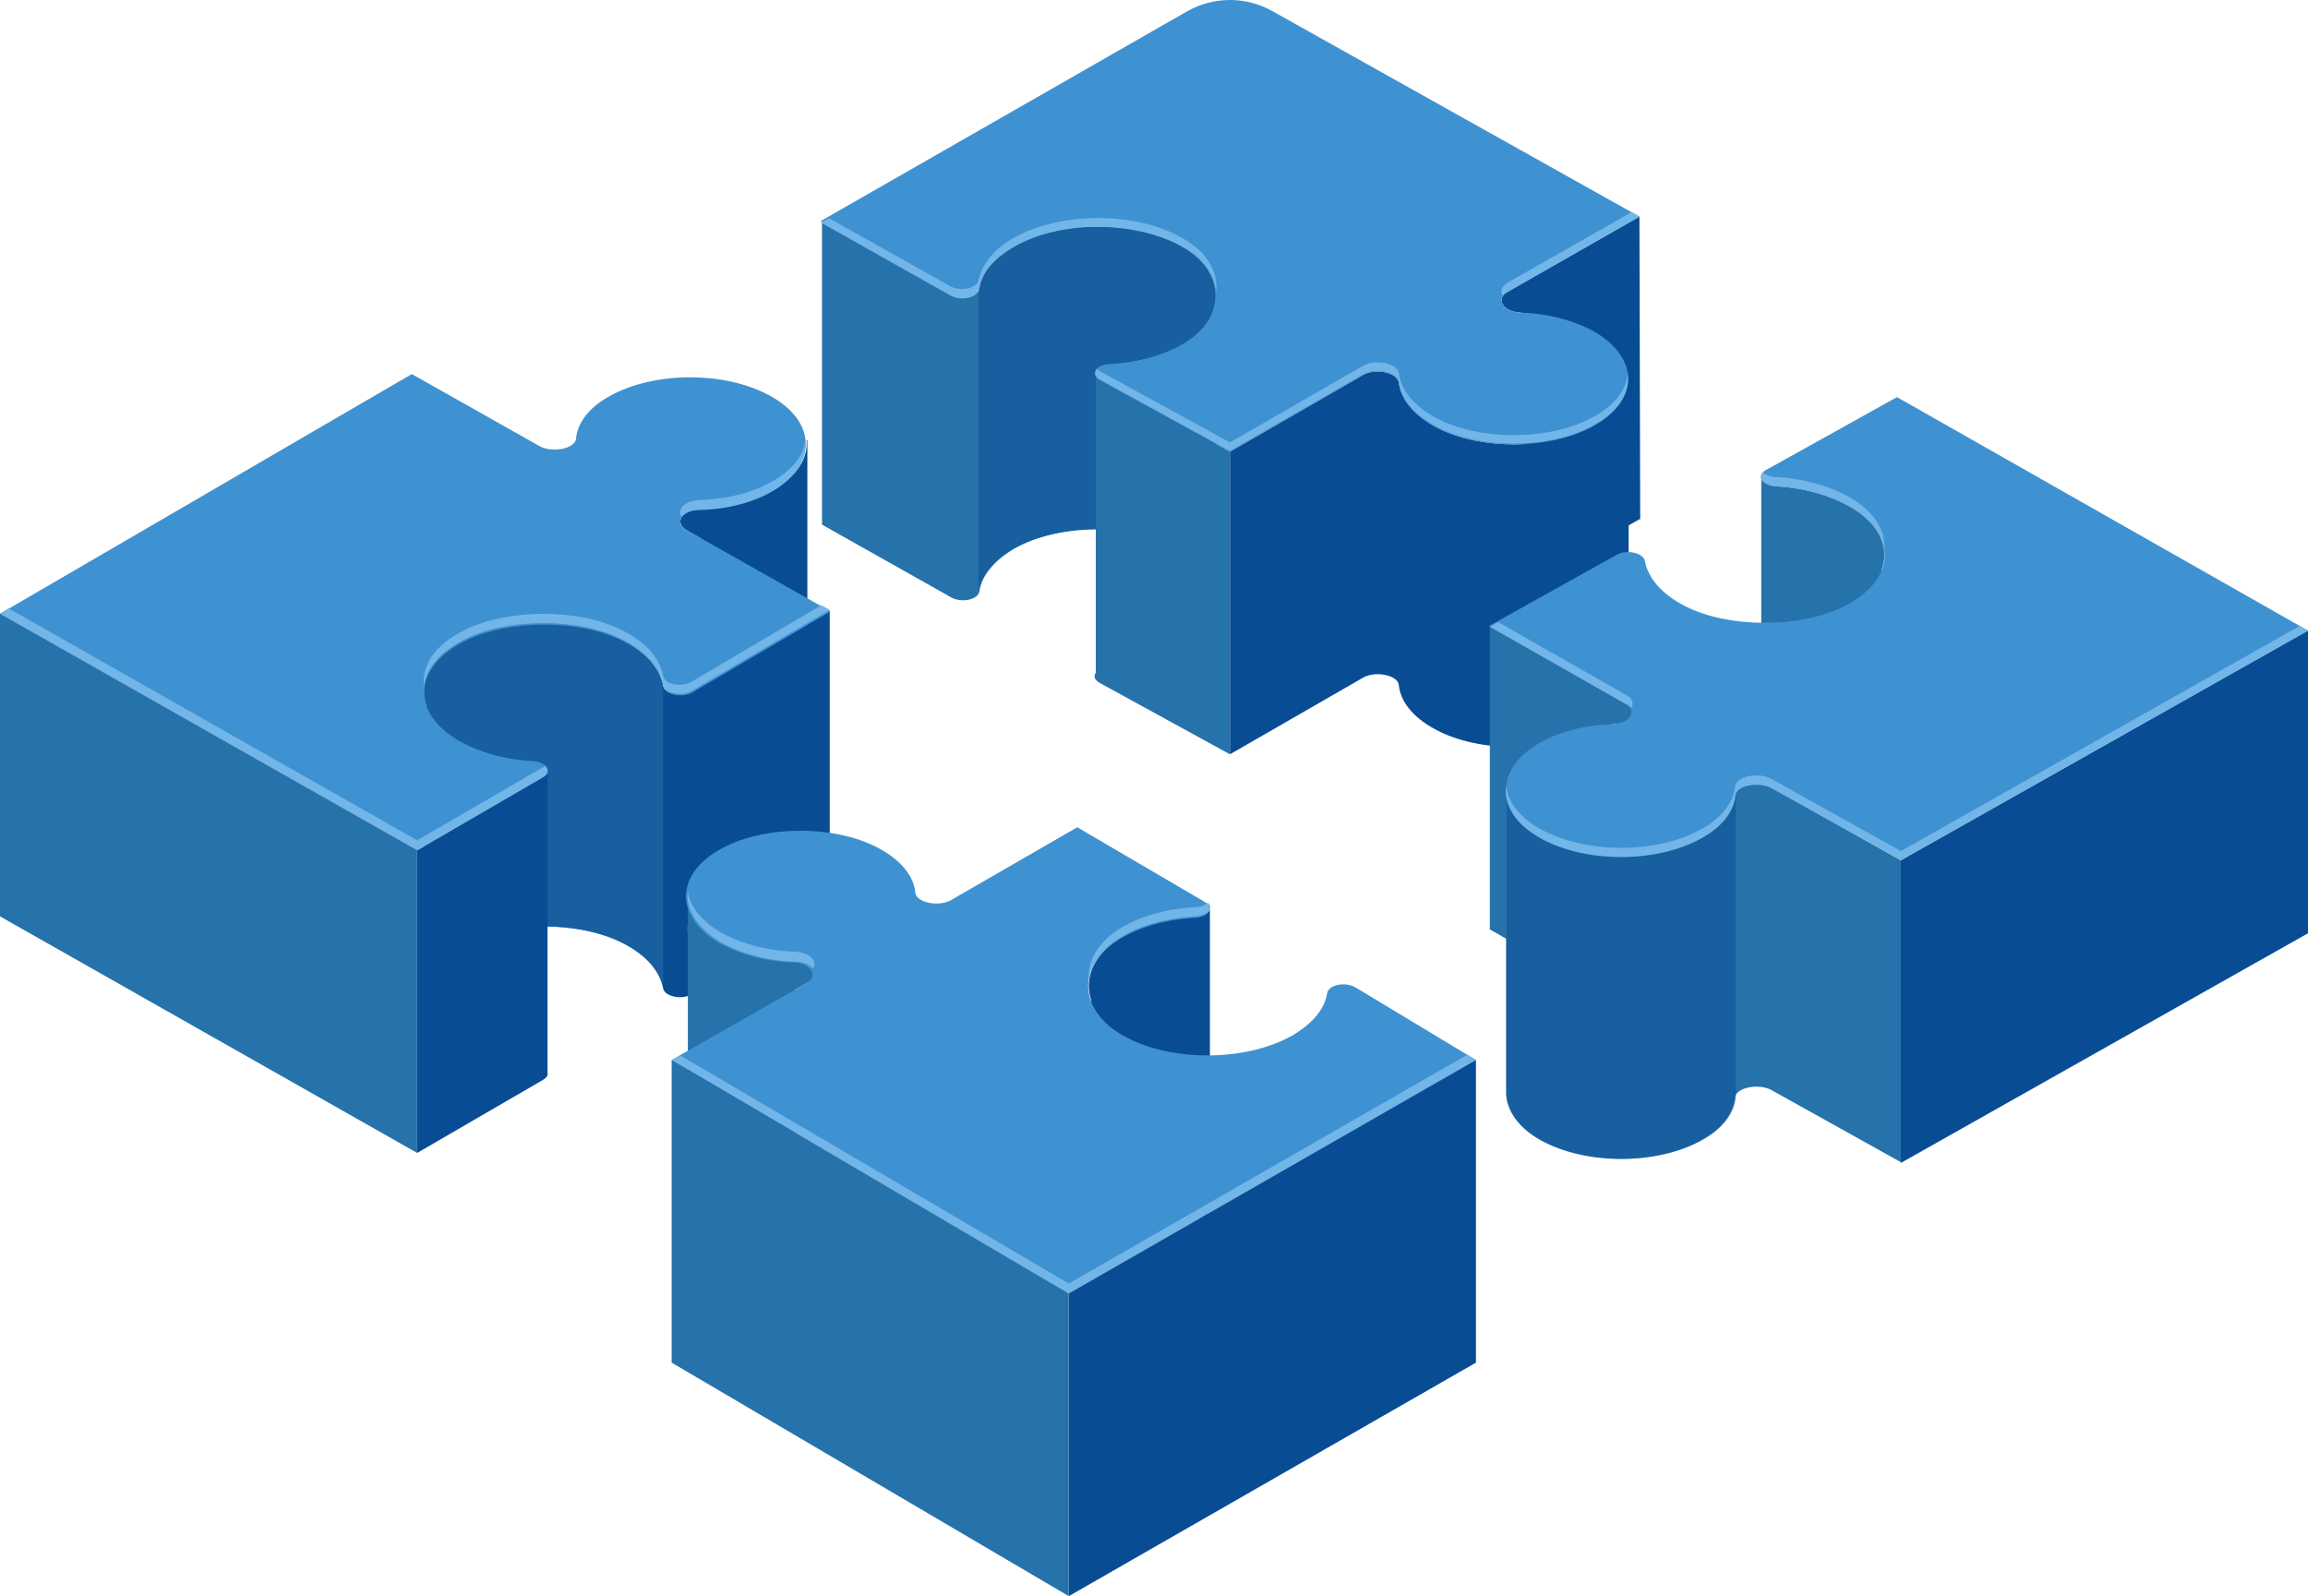 <svg width="120" height="83" viewBox="0 0 120 83" fill="none" xmlns="http://www.w3.org/2000/svg">
<g clip-path="url(#clip0_552_107406)">
<path d="M85.239 11.264L78.383 15.178C77.741 15.537 78.142 16.216 79.064 16.256H79.105L78.383 16.656C77.741 17.015 78.142 17.694 79.064 17.734C79.225 17.734 79.385 30.196 79.546 30.236L85.239 27.001H85.279L85.239 11.264Z" fill="#084C94"/>
<path d="M61.744 28.719C62.385 29.158 62.826 29.677 63.067 30.236C63.267 29.717 63.307 16.656 63.107 16.137C63.468 15.018 63.027 13.82 61.744 12.981C59.338 11.424 55.209 11.384 52.683 12.822C51.64 13.421 51.039 14.22 50.919 15.018C50.838 15.418 49.996 15.618 49.475 15.338L42.739 11.543V27.281L49.475 31.075C49.996 31.355 50.838 31.195 50.919 30.756C51.039 29.957 51.64 29.198 52.683 28.559C55.169 27.121 59.298 27.201 61.744 28.719Z" fill="#2672AB"/>
<path opacity="0.5" d="M50.878 30.756C50.998 29.957 51.6 29.198 52.642 28.559C55.168 27.121 59.298 27.161 61.703 28.719C62.345 29.158 62.786 29.677 63.026 30.236C63.227 29.717 63.267 16.656 63.067 16.137C63.428 15.018 62.986 13.82 61.703 12.981C59.298 11.424 55.168 11.384 52.642 12.822C51.6 13.421 50.998 14.22 50.878 15.018V30.756Z" fill="#084C94"/>
<path d="M63.949 23.486L57.173 19.772C57.093 19.732 57.013 19.652 56.973 19.612V34.99C56.852 35.149 56.892 35.349 57.173 35.509L63.949 39.224V23.486Z" fill="#2672AB"/>
<path d="M63.95 39.223L70.886 35.229C71.527 34.87 72.69 35.109 72.73 35.629C72.81 36.467 73.452 37.306 74.654 37.945C76.9 39.144 80.508 39.144 82.753 37.945C83.956 37.306 84.598 36.428 84.638 35.549H84.678V19.811H84.638C84.598 20.69 83.956 21.529 82.753 22.208C80.508 23.406 76.9 23.406 74.654 22.208C73.492 21.569 72.85 20.77 72.73 19.891C72.65 19.372 71.527 19.133 70.886 19.492L63.95 23.486V39.223Z" fill="#084C94"/>
<path d="M52.643 12.822C55.169 11.383 59.298 11.424 61.704 12.981C63.668 14.219 63.709 16.456 61.744 17.734C60.661 18.453 59.178 18.853 57.694 18.933C56.973 18.973 56.652 19.452 57.173 19.771L63.949 23.486L70.885 19.492C71.527 19.132 72.689 19.372 72.73 19.891C72.81 20.73 73.451 21.569 74.654 22.208C76.899 23.406 80.508 23.406 82.753 22.208C85.239 20.89 85.279 18.653 82.913 17.255C81.831 16.656 80.468 16.296 79.064 16.256C78.142 16.217 77.741 15.537 78.383 15.178L85.239 11.264L66.194 0.599C64.791 -0.2 63.107 -0.2 61.704 0.599L42.659 11.503L49.395 15.298C49.916 15.578 50.758 15.418 50.839 14.978C50.999 14.219 51.6 13.421 52.643 12.822Z" fill="#3F92D1"/>
<path d="M61.744 12.981C62.666 13.58 63.147 14.339 63.227 15.178C63.348 14.22 62.826 13.221 61.744 12.542C59.338 10.984 55.209 10.944 52.683 12.382C51.64 12.981 51.039 13.78 50.879 14.579C50.798 14.978 49.956 15.178 49.435 14.899L43.1 11.344L42.7 11.583L49.435 15.378C49.956 15.657 50.798 15.498 50.879 15.058C50.999 14.259 51.6 13.501 52.683 12.861C55.169 11.384 59.298 11.463 61.744 12.981Z" fill="#72B5E8"/>
<path d="M82.753 21.729C80.508 22.927 76.899 22.927 74.654 21.729C73.491 21.09 72.85 20.291 72.73 19.412C72.649 18.893 71.527 18.653 70.885 19.012L63.949 23.007L57.173 19.292C57.133 19.252 57.053 19.212 57.053 19.172C56.893 19.332 56.893 19.572 57.173 19.731L63.949 23.446L70.885 19.452C71.527 19.092 72.689 19.332 72.73 19.851C72.81 20.69 73.451 21.529 74.654 22.168C76.899 23.366 80.508 23.366 82.753 22.168C84.156 21.449 84.758 20.41 84.637 19.412C84.557 20.291 83.916 21.129 82.753 21.729Z" fill="#72B5E8"/>
<path d="M78.382 14.699C78.062 14.898 77.982 15.178 78.142 15.378C78.182 15.298 78.262 15.218 78.382 15.178L85.239 11.264L84.838 11.024L78.382 14.699Z" fill="#72B5E8"/>
<path d="M36.886 42.179C38.169 42.059 39.412 41.7 40.374 41.14C41.496 40.461 42.018 39.543 41.938 38.624H41.978V24.644V24.365V22.887H41.938C42.018 23.765 41.496 24.684 40.374 25.363C39.291 26.042 37.848 26.402 36.405 26.442C35.442 26.521 35.041 27.16 35.683 27.56L36.445 27.999C36.405 27.999 36.405 27.999 36.364 27.999C35.442 27.999 36.886 42.179 36.886 42.179ZM41.897 24.684C41.897 24.724 41.897 24.724 41.897 24.764C41.897 24.724 41.897 24.684 41.897 24.684Z" fill="#084C94"/>
<path d="M35.924 35.988C35.403 36.267 34.561 36.108 34.481 35.668C34.32 34.789 33.639 33.951 32.396 33.312C30.151 32.153 26.462 32.153 24.177 33.272C22.372 34.15 21.731 35.508 22.172 36.707C21.972 37.266 21.972 50.287 22.212 50.806C22.493 50.127 23.174 49.488 24.177 49.009C26.422 47.891 30.151 47.891 32.396 49.049C33.639 49.688 34.32 50.527 34.481 51.406C34.561 51.805 35.403 52.005 35.924 51.725L43.141 47.491V33.511V33.232V31.754L35.924 35.988Z" fill="#084C94"/>
<path opacity="0.5" d="M34.481 35.668C34.32 34.79 33.639 33.951 32.396 33.312C30.151 32.154 26.462 32.154 24.177 33.272C22.372 34.151 21.731 35.509 22.172 36.707C21.972 37.266 21.972 50.287 22.212 50.806C22.493 50.127 23.174 49.488 24.177 49.009C26.422 47.891 30.151 47.891 32.396 49.049C33.639 49.688 34.32 50.527 34.481 51.406V35.668Z" fill="#2672AB"/>
<path d="M21.69 59.953L28.226 56.158C28.426 56.038 28.506 55.919 28.466 55.759V40.102C28.466 40.221 28.386 40.341 28.226 40.421L21.69 44.216V59.953Z" fill="#084C94"/>
<path d="M21.691 44.216L28.226 40.421C28.747 40.142 28.426 39.623 27.705 39.583C26.301 39.503 24.978 39.143 23.896 38.544C21.33 37.066 21.45 34.67 24.216 33.312C26.462 32.193 30.19 32.193 32.436 33.352C33.679 33.991 34.36 34.829 34.52 35.708C34.601 36.108 35.443 36.307 35.964 36.028L43.181 31.794L35.683 27.56C35.042 27.201 35.443 26.521 36.365 26.482C37.848 26.442 39.252 26.082 40.334 25.403C42.419 24.125 42.419 22.048 40.294 20.73C37.969 19.292 34.08 19.252 31.674 20.61C30.591 21.209 30.03 22.008 29.95 22.807C29.91 23.326 28.747 23.566 28.066 23.206L21.41 19.452L0 31.914L21.691 44.216Z" fill="#3F92D1"/>
<path d="M40.334 24.924C39.251 25.603 37.808 25.962 36.365 26.002C35.603 26.042 35.162 26.482 35.443 26.881C35.603 26.681 35.924 26.521 36.365 26.521C37.848 26.482 39.251 26.122 40.334 25.443C41.456 24.724 41.978 23.805 41.858 22.887C41.817 23.606 41.296 24.325 40.334 24.924Z" fill="#72B5E8"/>
<path d="M35.924 35.469C35.402 35.748 34.56 35.589 34.48 35.149C34.32 34.271 33.638 33.432 32.395 32.793C30.15 31.634 26.462 31.634 24.176 32.753C22.613 33.512 21.891 34.63 22.051 35.709C22.131 34.79 22.853 33.911 24.176 33.232C26.421 32.114 30.15 32.114 32.395 33.272C33.638 33.911 34.32 34.75 34.48 35.629C34.56 36.028 35.402 36.228 35.924 35.948L43.14 31.714L42.699 31.475L35.924 35.469Z" fill="#72B5E8"/>
<path d="M28.226 39.902L21.691 43.697L0.441 31.634L0 31.914L21.691 44.216L28.226 40.422C28.506 40.262 28.547 40.022 28.346 39.822C28.306 39.862 28.266 39.902 28.226 39.902Z" fill="#72B5E8"/>
<path d="M21.691 44.216V59.953L0 47.651V31.914L21.691 44.216Z" fill="#2672AB"/>
<path d="M84.558 38.105L83.796 37.665C83.836 37.665 83.836 37.665 83.876 37.665C84.798 37.625 85.199 36.986 84.558 36.587L77.461 32.553V48.33L83.355 51.685C83.515 51.685 83.675 39.183 83.876 39.183C84.798 39.143 85.199 38.504 84.558 38.105Z" fill="#2672AB"/>
<path d="M96.145 26.322C95.062 25.722 93.739 25.363 92.336 25.283C91.855 25.243 91.574 25.043 91.574 24.804V40.541C91.574 40.781 91.895 40.98 92.336 41.02C93.739 41.1 95.062 41.46 96.145 42.059C96.987 42.538 97.508 43.097 97.788 43.736C98.029 43.217 98.029 30.156 97.829 29.637C98.27 28.439 97.708 27.2 96.145 26.322Z" fill="#2672AB"/>
<path d="M120 32.792L98.831 44.735V60.472L120 48.53V32.792Z" fill="#084C94"/>
<path d="M92.095 40.94C91.453 40.581 90.291 40.781 90.21 41.34C90.13 42.139 89.569 42.938 88.487 43.537C86.121 44.895 82.192 44.855 79.866 43.417C78.824 42.778 78.303 41.939 78.303 41.14V56.877C78.343 57.716 78.864 58.515 79.866 59.154C82.192 60.592 86.081 60.632 88.487 59.274C89.569 58.675 90.13 57.876 90.21 57.077C90.251 56.558 91.413 56.318 92.095 56.678L98.831 60.432V44.735L92.095 40.94Z" fill="#2672AB"/>
<path opacity="0.5" d="M90.251 41.34C90.17 42.139 89.609 42.938 88.526 43.537C86.161 44.895 82.232 44.855 79.906 43.417C78.864 42.778 78.343 41.939 78.343 41.14V56.877C78.383 57.716 78.904 58.515 79.906 59.154C82.232 60.592 86.121 60.632 88.526 59.274C89.609 58.675 90.17 57.876 90.251 57.077V41.34Z" fill="#084C94"/>
<path d="M120 32.792L98.63 20.65L91.814 24.444C91.293 24.724 91.614 25.243 92.336 25.283C93.739 25.363 95.062 25.723 96.145 26.322C98.711 27.8 98.59 30.196 95.824 31.554C93.579 32.672 89.85 32.672 87.605 31.514C86.362 30.875 85.68 30.036 85.52 29.158C85.44 28.758 84.598 28.558 84.076 28.838L77.421 32.553L84.517 36.587C85.159 36.946 84.758 37.625 83.836 37.665C82.352 37.705 80.949 38.065 79.867 38.744C77.782 40.022 77.782 42.099 79.907 43.417C82.232 44.855 86.121 44.895 88.527 43.537C89.609 42.938 90.171 42.139 90.251 41.34C90.291 40.821 91.454 40.581 92.135 40.941L98.871 44.695L120 32.792Z" fill="#3F92D1"/>
<path d="M92.335 25.283C93.739 25.363 95.062 25.723 96.144 26.322C97.267 26.961 97.868 27.76 97.949 28.599C98.069 27.6 97.467 26.602 96.144 25.843C95.062 25.244 93.739 24.884 92.335 24.804C92.015 24.804 91.814 24.684 91.654 24.564C91.373 24.844 91.694 25.244 92.335 25.283Z" fill="#72B5E8"/>
<path d="M98.831 44.256L92.095 40.501C91.454 40.142 90.291 40.342 90.211 40.901C90.131 41.7 89.569 42.498 88.487 43.097C86.121 44.456 82.192 44.416 79.867 42.978C78.904 42.379 78.383 41.62 78.303 40.861C78.183 41.779 78.704 42.738 79.867 43.457C82.192 44.895 86.081 44.935 88.487 43.577C89.569 42.978 90.131 42.179 90.211 41.38C90.251 40.861 91.414 40.621 92.095 40.98L98.831 44.735L120 32.792L119.559 32.553L98.831 44.256Z" fill="#72B5E8"/>
<path d="M84.798 36.827C84.958 36.627 84.918 36.347 84.558 36.148L77.902 32.353L77.461 32.593L84.558 36.627C84.678 36.667 84.758 36.747 84.798 36.827Z" fill="#72B5E8"/>
<path d="M41.337 51.485H41.296L42.018 51.086C42.66 50.727 42.259 50.047 41.337 50.008C39.933 49.968 38.57 49.608 37.487 49.009C36.445 48.41 35.884 47.691 35.764 46.892V47.971C35.723 48.17 35.723 48.41 35.764 48.61V61.91C35.603 62.909 36.164 63.947 37.487 64.706C38.45 65.266 39.612 65.585 40.815 65.665L41.978 52.524C42.66 52.204 42.259 51.525 41.337 51.485Z" fill="#2672AB"/>
<path d="M62.145 47.691C60.661 47.771 59.178 48.17 58.095 48.889C56.812 49.728 56.371 50.926 56.732 52.005C56.532 52.564 56.572 65.585 56.772 66.104C57.013 65.545 57.414 65.066 58.055 64.626C59.138 63.907 60.621 63.508 62.105 63.428C62.586 63.388 62.867 63.188 62.907 62.949V47.252C62.907 47.451 62.586 47.651 62.145 47.691Z" fill="#084C94"/>
<path d="M55.57 67.263L76.739 55.12L70.445 51.326C69.923 51.046 69.081 51.206 69.001 51.645C68.881 52.444 68.279 53.203 67.197 53.842C64.671 55.28 60.461 55.24 58.056 53.642C56.091 52.324 56.091 50.207 58.056 48.929C59.138 48.21 60.622 47.811 62.105 47.731C62.827 47.691 63.148 47.212 62.626 46.892L56.011 43.018L49.435 46.812C48.794 47.172 47.631 46.932 47.591 46.413C47.511 45.574 46.87 44.735 45.667 44.096C43.422 42.898 39.813 42.898 37.568 44.096C35.082 45.414 35.042 47.651 37.407 49.049C38.49 49.648 39.853 50.008 41.256 50.047C42.179 50.087 42.58 50.766 41.938 51.126L34.922 55.12L55.57 67.263Z" fill="#3F92D1"/>
<path d="M37.488 49.009C38.57 49.608 39.934 49.968 41.337 50.008C41.778 50.008 42.099 50.167 42.259 50.367C42.54 50.008 42.139 49.528 41.337 49.489C39.934 49.449 38.57 49.089 37.488 48.49C36.446 47.891 35.844 47.092 35.764 46.333C35.644 47.292 36.245 48.25 37.488 49.009Z" fill="#72B5E8"/>
<path d="M62.146 47.172C60.662 47.252 59.179 47.651 58.096 48.37C57.014 49.089 56.533 50.048 56.613 50.966C56.693 50.207 57.174 49.449 58.096 48.849C59.179 48.13 60.662 47.731 62.146 47.651C62.787 47.611 63.148 47.212 62.787 46.932C62.667 47.052 62.467 47.172 62.146 47.172Z" fill="#72B5E8"/>
<path d="M76.739 55.12L76.298 54.841L55.57 66.744L35.363 54.881L34.922 55.12L55.57 67.263L76.739 55.12Z" fill="#72B5E8"/>
<path d="M76.739 55.12V70.857L55.57 83V67.263L76.739 55.12Z" fill="#084C94"/>
<path d="M55.57 67.263V83L34.922 70.857V55.12L55.57 67.263Z" fill="#2672AB"/>
</g>
<defs>
<clipPath id="clip0_552_107406">
<rect width="120" height="83" fill="white"/>
</clipPath>
</defs>
</svg>
